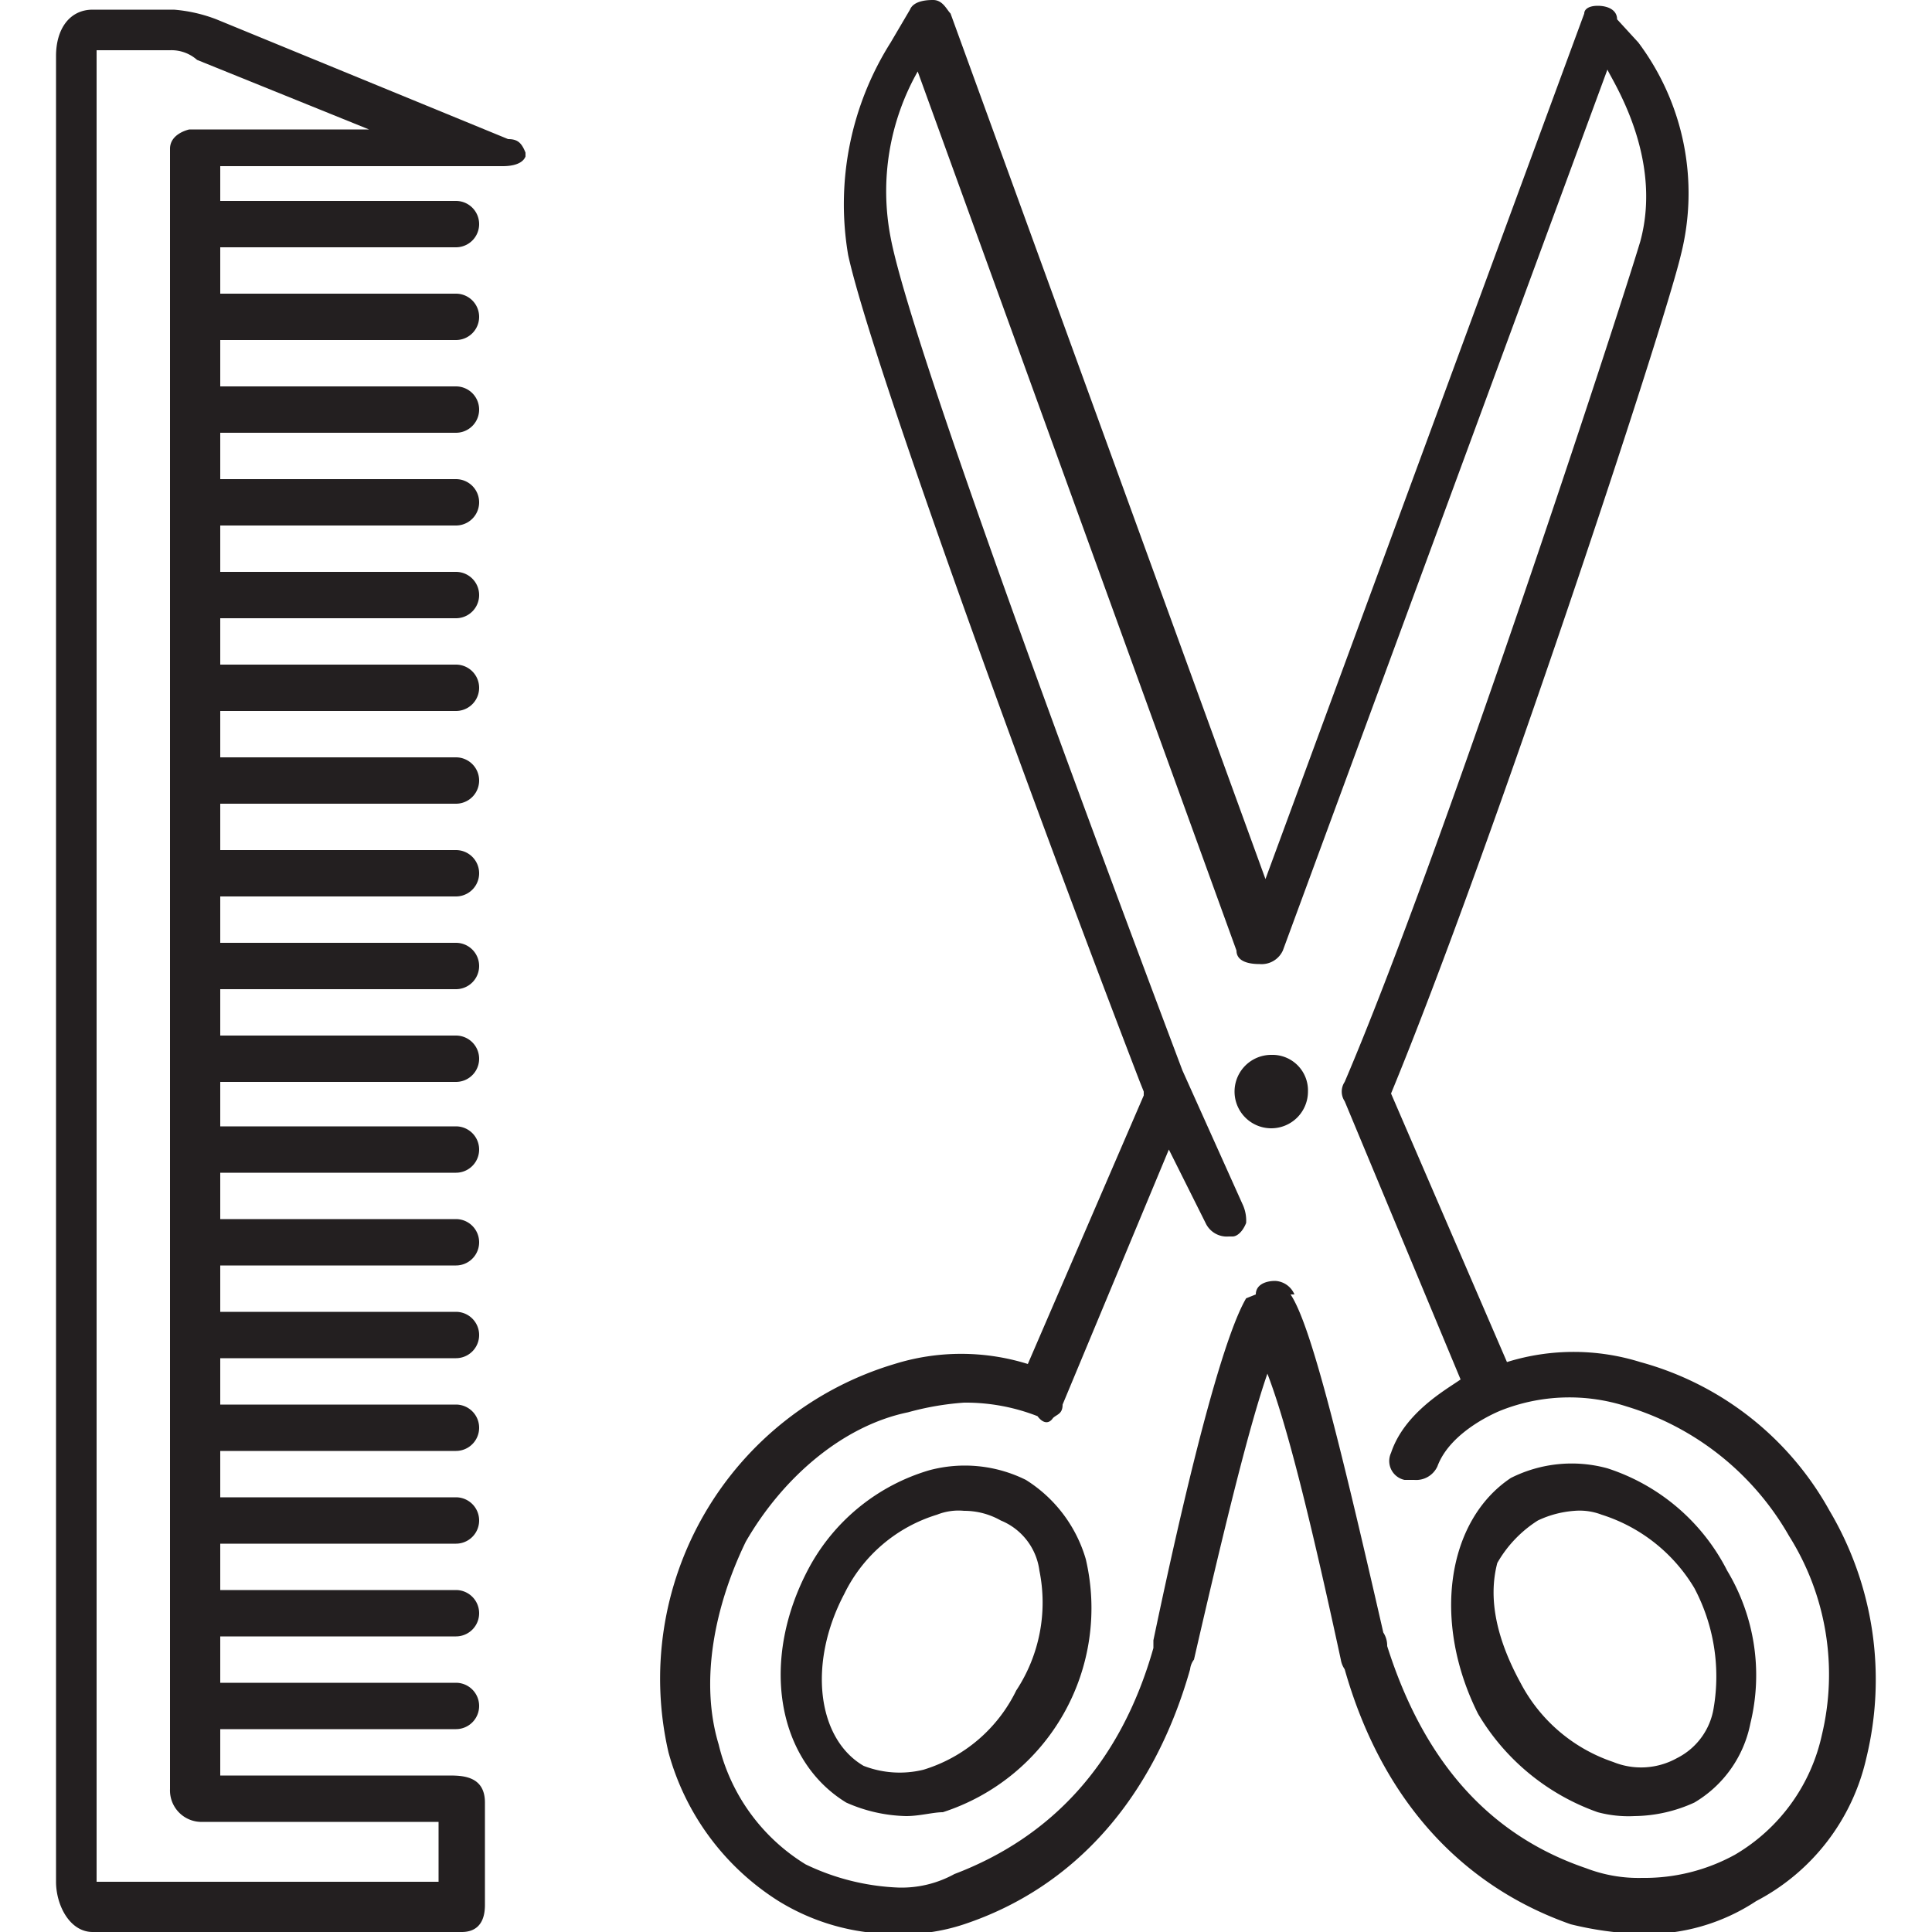 <?xml version="1.0" encoding="utf-8"?><svg version="1.1" xmlns="http://www.w3.org/2000/svg" viewBox="0 0 100 100" xml:space="preserve"><path d="M26.3,7.2,11.2,1A7.85,7.85,0,0,0,9,.5H4.8c-1.2,0-1.9,1-1.9,2.4V97.4c0,1.2.7,2.6,1.9,2.6H23.9c.5,0,1.2-.2,1.2-1.4V93.3c0-1.4-1.2-1.4-1.9-1.4H11.4V89.5H23.6a1.2,1.2,0,0,0,0-2.4H11.4V84.7H23.6a1.2,1.2,0,0,0,0-2.4H11.4V79.9H23.6a1.2,1.2,0,0,0,0-2.4H11.4V75.1H23.6a1.2,1.2,0,0,0,0-2.4H11.4V70.3H23.6a1.2,1.2,0,0,0,0-2.4H11.4V65.5H23.6a1.2,1.2,0,0,0,0-2.4H11.4V60.7H23.6a1.2,1.2,0,0,0,0-2.4H11.4V56H23.6a1.2,1.2,0,1,0,0-2.4H11.4V51.2H23.6a1.2,1.2,0,0,0,0-2.4H11.4V46.4H23.6a1.2,1.2,0,0,0,0-2.4H11.4V41.6H23.6a1.2,1.2,0,1,0,0-2.4H11.4V36.8H23.6a1.2,1.2,0,0,0,0-2.4H11.4V32H23.6a1.2,1.2,0,1,0,0-2.4H11.4V27.2H23.6a1.2,1.2,0,0,0,0-2.4H11.4V22.4H23.6a1.2,1.2,0,1,0,0-2.4H11.4V17.6H23.6a1.2,1.2,0,0,0,0-2.4H11.4V12.8H23.6a1.2,1.2,0,1,0,0-2.4H11.4V8.6H26c.2,0,1,0,1.2-.5V7.9C27,7.4,26.8,7.2,26.3,7.2ZM8.8,7.7V92.6a1.63,1.63,0,0,0,1.7,1.7H22.7v3.1H5V2.6H8.8a2,2,0,0,1,1.4.5l8.9,3.6H9.8S8.8,6.9,8.8,7.7Z" style="fill:#231f20"/><path d="M67.7,56.5a1.84,1.84,0,0,0-1.9-1.9,1.9,1.9,0,0,0,0,3.8A1.9,1.9,0,0,0,67.7,56.5Z" style="fill:#231f20"/><path d="M82.7,93.8h0a6.15,6.15,0,0,0,1.9.2,7.63,7.63,0,0,0,3.1-.7,6.13,6.13,0,0,0,2.9-4.1,10.5,10.5,0,0,0-1.2-7.9A10.62,10.62,0,0,0,83.2,76a7,7,0,0,0-5,.5c-3.3,2.2-4.1,7.4-1.7,12.2A11.74,11.74,0,0,0,82.7,93.8ZM79.6,78.7a5.3,5.3,0,0,1,1.9-.5,3.18,3.18,0,0,1,1.4.2,8.61,8.61,0,0,1,4.8,3.8,9.76,9.76,0,0,1,1,6.2A3.52,3.52,0,0,1,86.8,91a3.82,3.82,0,0,1-3.3.2,8.46,8.46,0,0,1-4.8-4.1c-1.2-2.2-1.7-4.3-1.2-6.2A6.3,6.3,0,0,1,79.6,78.7Z" style="fill:#231f20"/><path d="M53.1,76.6a7.1,7.1,0,0,0-5-.5,10.42,10.42,0,0,0-6.2,5c-2.6,4.8-1.7,10,1.9,12.2a8,8,0,0,0,3.1.7c.7,0,1.4-.2,1.9-.2a11.1,11.1,0,0,0,7.4-13.1,7.22,7.22,0,0,0-3.1-4.1Zm.7,4.7a8.27,8.27,0,0,1-1.2,6.2h0a7.9,7.9,0,0,1-4.8,4.1,5.16,5.16,0,0,1-3.1-.2c-2.4-1.4-2.9-5.3-1-8.9a7.9,7.9,0,0,1,4.8-4.1,3,3,0,0,1,1.4-.2,3.83,3.83,0,0,1,1.9.5A3.25,3.25,0,0,1,53.8,81.3Z" style="fill:#231f20"/><path d="M94.7,78.2a16,16,0,0,0-9.8-7.7,11.59,11.59,0,0,0-6.9,0L72,56.6C77.2,44,86.1,17,87,13.2a13,13,0,0,0-2.2-11L83.7,1c0-.5-.5-.7-1-.7s-.7.2-.7.4h0L65.5,45.5,49.2.7c-.2-.2-.4-.7-.9-.7-.2,0-1,0-1.2.5l-1,1.7a15.68,15.68,0,0,0-2.2,11C45.1,18.7,53.5,41.7,59,56h0l.2.5v.2l-6,13.9a11.59,11.59,0,0,0-6.9,0A17,17,0,0,0,34.6,90.7a13.2,13.2,0,0,0,5.7,7.7,11.43,11.43,0,0,0,6,1.7,10,10,0,0,0,3.6-.5c5.7-1.9,9.8-6.5,11.7-13.2h0a1,1,0,0,1,.2-.5c1.7-7.4,2.9-12.2,3.8-14.8,1,2.6,2.2,7.4,3.8,14.8a1.23,1.23,0,0,0,.2.5h0c1.9,6.7,6,11.2,11.7,13.2a17.34,17.34,0,0,0,3.6.5,10.28,10.28,0,0,0,6-1.7A11.11,11.11,0,0,0,96.6,91,17.15,17.15,0,0,0,94.7,78.2ZM54.5,73.4c.2-.2.5-.2.5-.7l5.5-13.2,1.9,3.8a1.21,1.21,0,0,0,1.2.7h.2c.2,0,.5-.2.7-.7a2,2,0,0,0-.2-1l-3.1-6.9C55.7,40.8,47.1,17.6,46.1,12.3a12.59,12.59,0,0,1,1.4-8.6L64,49.2c0,.5.5.7,1.2.7a1.21,1.21,0,0,0,1.2-.7L83.2,3.6c.2.5,2.9,4.5,1.7,8.9-1.2,4-10.3,31.8-15.3,43.5a.9.9,0,0,0,0,1l6,14.4c-.7.5-2.9,1.7-3.6,3.8a1,1,0,0,0,.7,1.4h.5a1.21,1.21,0,0,0,1.2-.7c.7-1.9,3.3-2.9,3.3-2.9a9.62,9.62,0,0,1,6.5-.2,14.5,14.5,0,0,1,8.4,6.7,13.45,13.45,0,0,1,1.7,10.3A9.55,9.55,0,0,1,89.8,96,9.72,9.72,0,0,1,85,97.2a7.56,7.56,0,0,1-2.9-.5c-5-1.7-8.4-5.5-10.3-11.5a1.23,1.23,0,0,0-.2-.7C69.2,74,67.8,68.5,66.8,67H67a1.14,1.14,0,0,0-1-.7c-.5,0-1,.2-1,.7l-.5.2c-1,1.7-2.6,7.2-4.8,17.7v.4c-1.7,6-5.3,9.8-10.3,11.7a5.66,5.66,0,0,1-2.9.7,12.14,12.14,0,0,1-4.8-1.2,10,10,0,0,1-4.5-6.2c-1-3.3-.2-7.2,1.4-10.5,1.9-3.3,5-6,8.4-6.7a14.68,14.68,0,0,1,2.9-.5,10.21,10.21,0,0,1,3.8.7C54,73.7,54.3,73.7,54.5,73.4Z" style="fill:#231f20"/></svg>